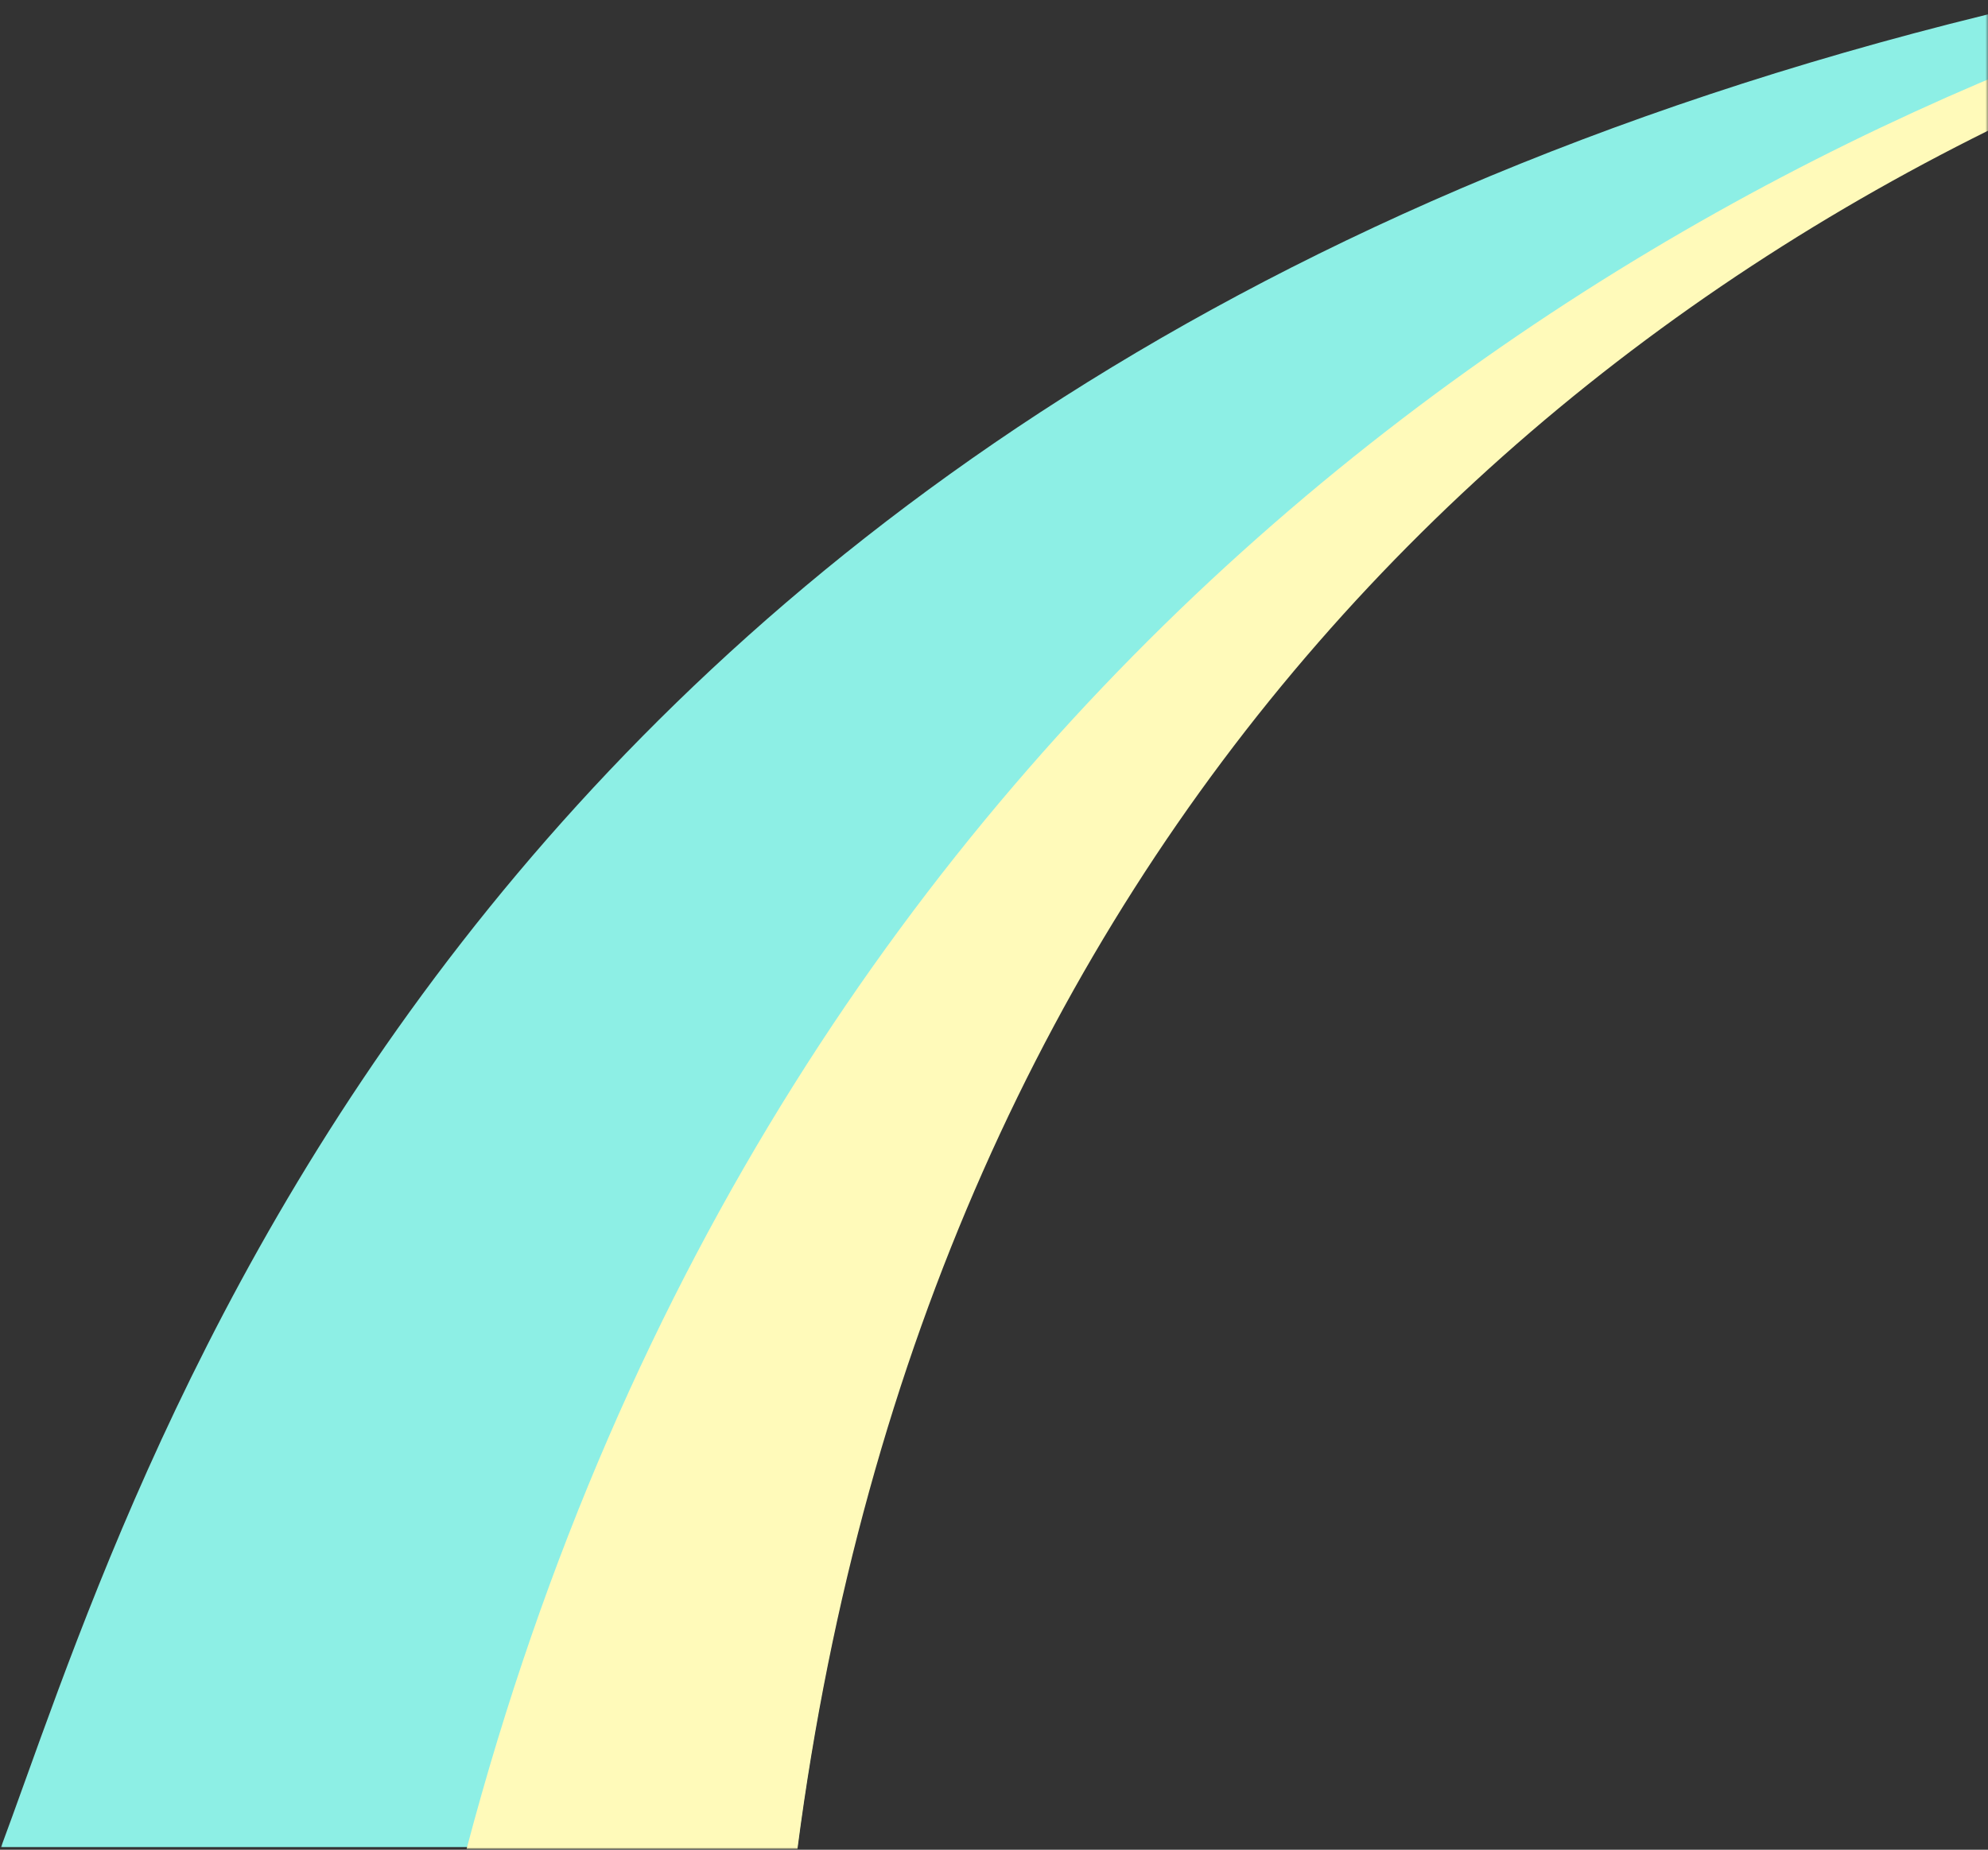 <svg width="375" height="349" viewBox="0 0 375 349" fill="none" xmlns="http://www.w3.org/2000/svg">
<rect x="0" y="0" width="375" height="349" fill="#333333" stroke="none"/>
<mask id="mask0_269_26" style="mask-type:alpha" maskUnits="userSpaceOnUse" x="0" y="0" width="375" height="349">
<rect width="375" height="349" fill="#D9D9D9"/>
</mask>
<g mask="url(#mask0_269_26)">
<path fill-rule="evenodd" clip-rule="evenodd" d="M150.41 348.503C175.162 158.688 293.578 47.193 432.289 0.579C432.25 -2.922 432.216 -6.105 432.187 -9C109.556 44.886 35.354 250.973 4.661 336.216C3.064 340.652 1.585 344.76 0.195 348.503H150.41Z" fill="#8DEFE5"/>
<path fill-rule="evenodd" clip-rule="evenodd" d="M150.426 348.826C175.213 159.087 293.608 47.63 432.289 1.026C432.264 -1.225 432.241 -3.346 432.22 -5.343C312.572 29.17 146.689 126.839 88.018 348.826H150.426Z" fill="#FFFABA"/>
</g>
</svg>
